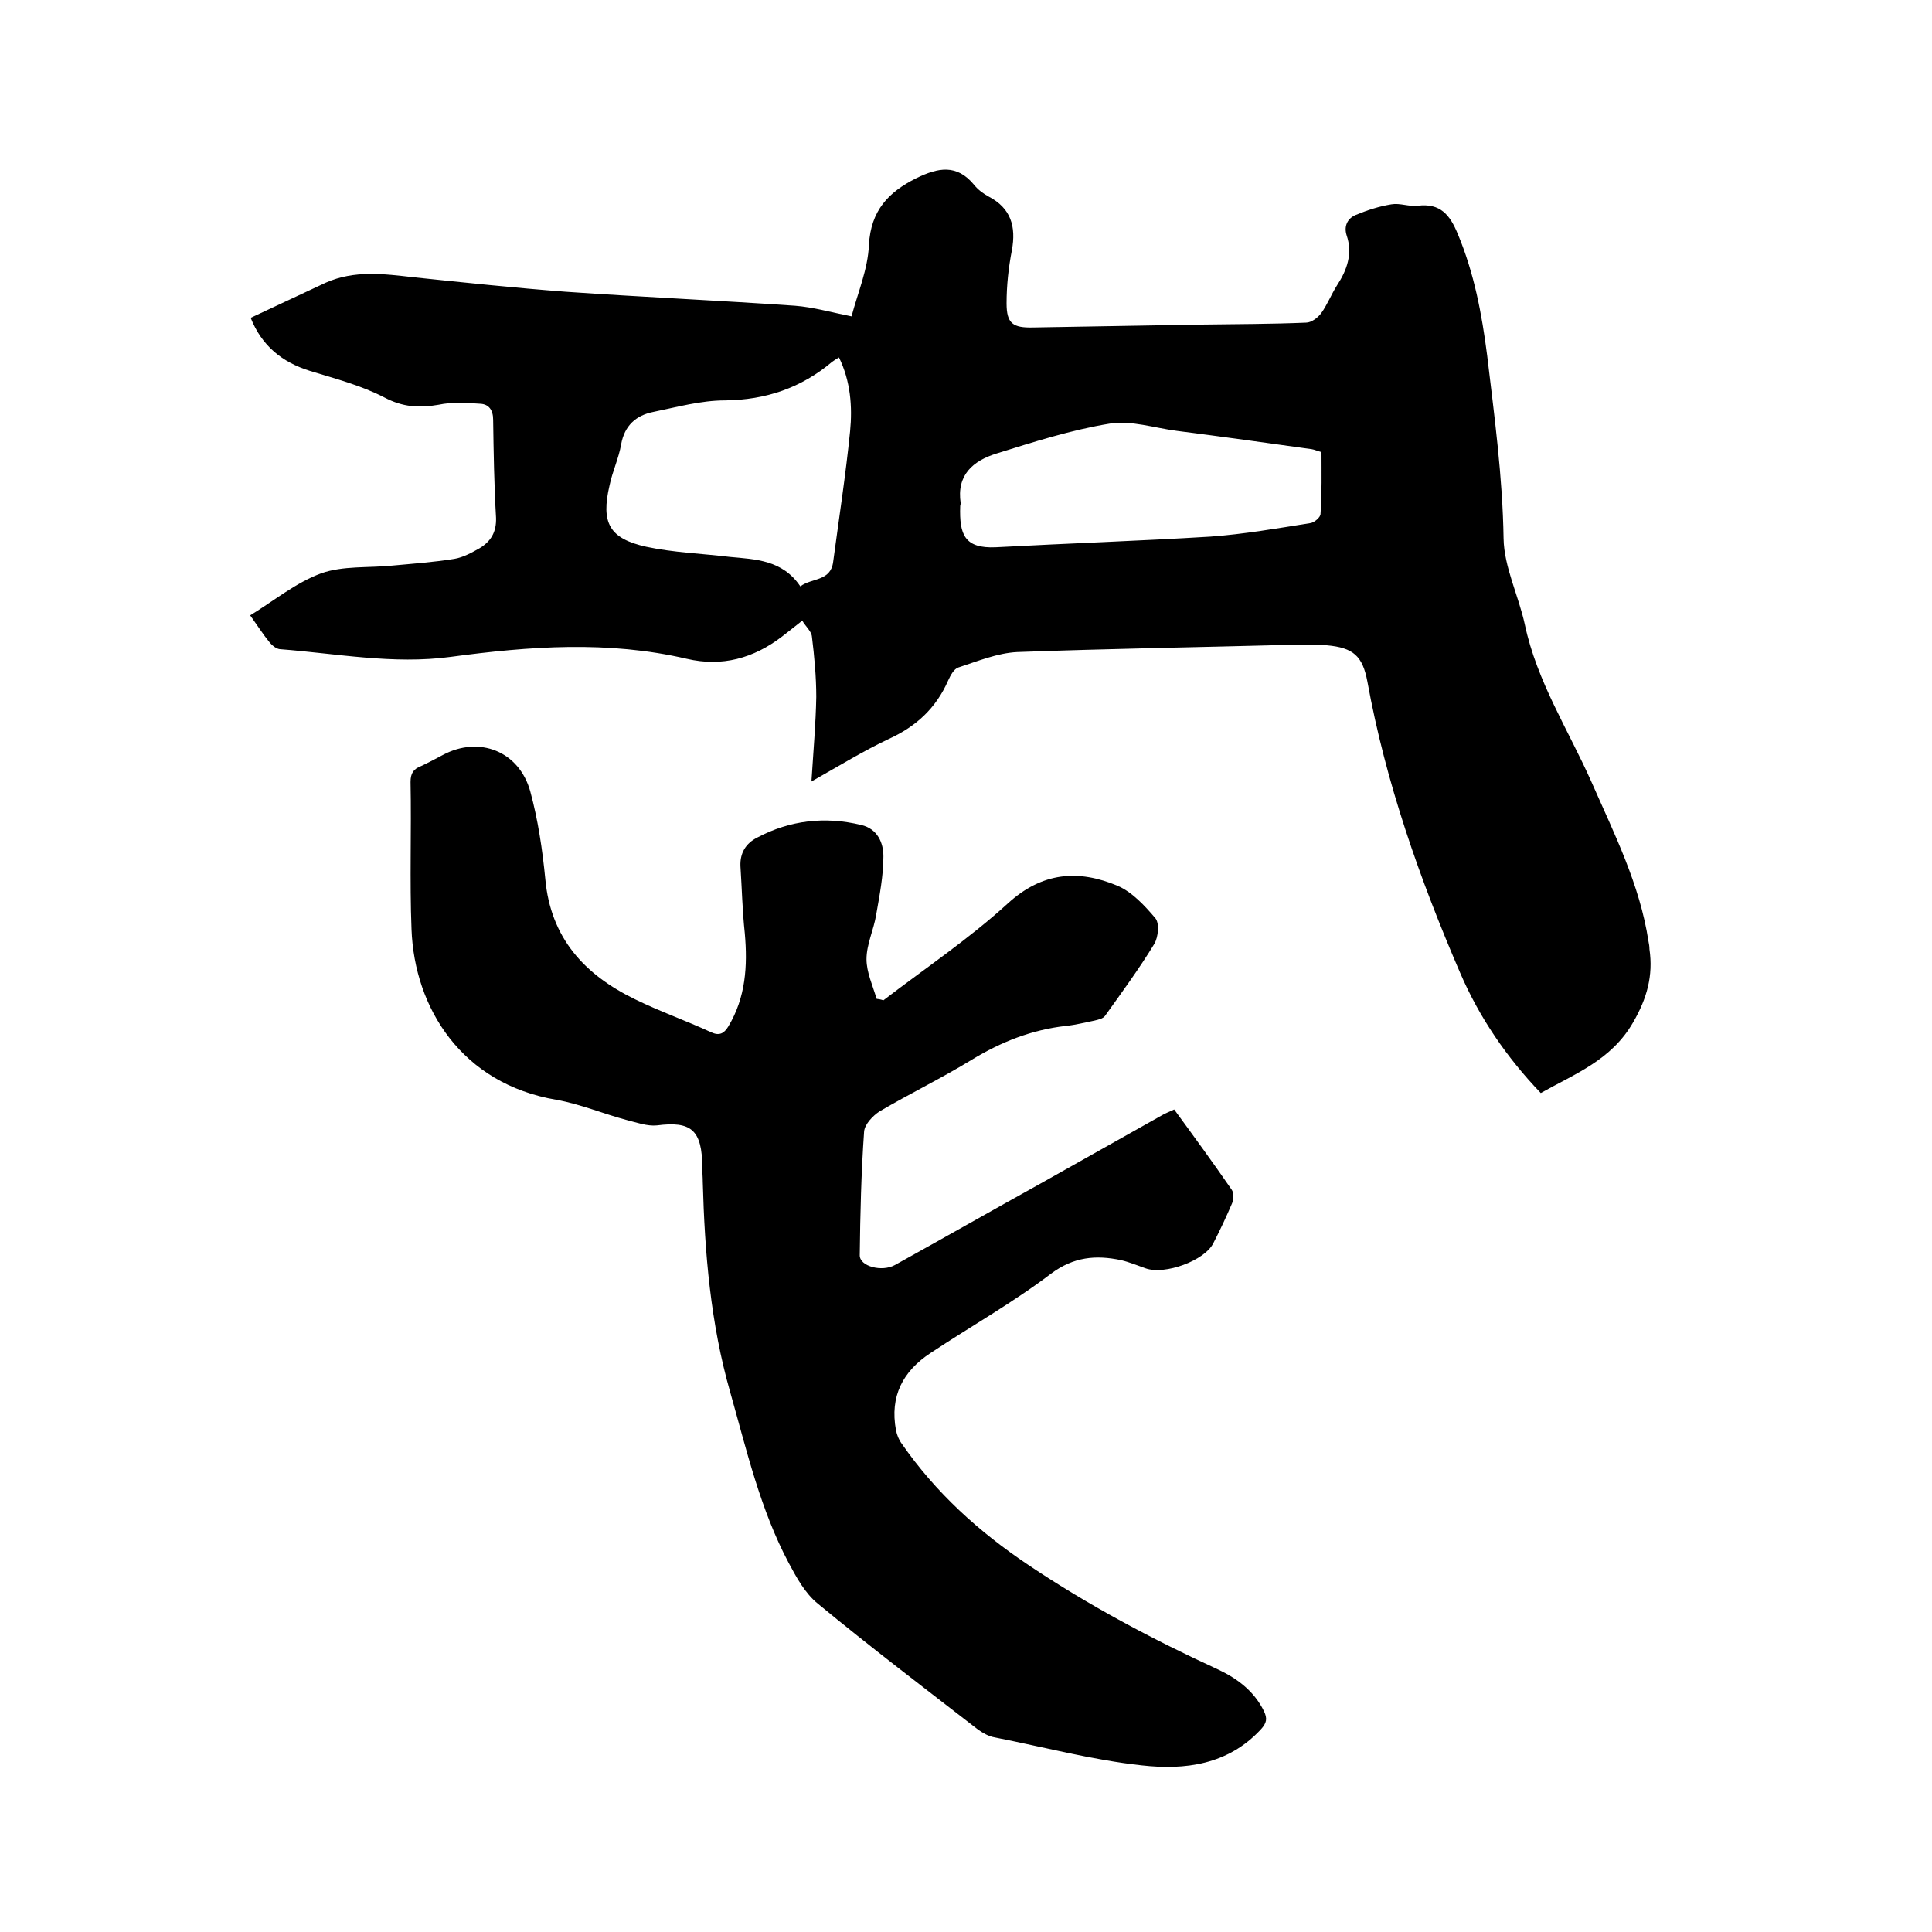 <svg enable-background="new 0 0 400 400" viewBox="0 0 400 400" xmlns="http://www.w3.org/2000/svg"><path d="m176.3 65.5c1.3-4.9 3.4-9.8 3.6-14.8.4-7.1 4-10.9 9.8-13.8 4.5-2.2 8.4-3 12 1.4.8 1 1.9 1.8 3 2.4 4.6 2.4 5.7 6.2 4.8 11.1-.7 3.6-1.1 7.3-1.1 11 0 4.2 1.3 5.1 5.5 5 11.6-.2 23.3-.4 34.9-.6 7.2-.1 14.4-.1 21.6-.4 1.1 0 2.4-1 3.1-1.9 1.3-1.8 2.1-3.9 3.3-5.8 2.1-3.2 3.3-6.6 2-10.4-.6-1.9.2-3.5 1.9-4.2 2.4-1 4.9-1.8 7.4-2.2 1.7-.3 3.6.5 5.4.3 4.7-.6 6.7 1.9 8.3 5.8 3.4 8.1 5 16.6 6.1 25.2 1.5 12.6 3.2 25.1 3.4 37.9.1 5.9 3.1 11.8 4.4 17.8 2.5 11.8 9 21.8 13.8 32.6 4.7 10.7 10 21.2 11.8 33 .1.5.2 1 .2 1.6.8 5.5-.5 10.2-3.4 15.2-4.5 7.8-12 10.6-19.1 14.6-7-7.3-12.7-15.6-16.7-24.9-8.4-19.5-15.4-39.4-19.2-60.3-1-5.3-2.9-7-8.4-7.5-2.4-.2-4.9-.1-7.3-.1-18.9.5-37.9.8-56.8 1.5-4.1.2-8.2 1.9-12.2 3.2-.9.3-1.6 1.6-2.1 2.7-2.5 5.7-6.6 9.5-12.3 12.1-5.1 2.4-10 5.4-16 8.8.4-6.4.9-12 1-17.5 0-4.2-.4-8.4-.9-12.5-.1-1.1-1.3-2.1-2-3.3-1.5 1.2-2.8 2.2-4.2 3.3-5.9 4.5-12.4 6.3-19.7 4.6-16.3-3.8-32.6-2.6-48.9-.4-11.9 1.6-23.6-.7-35.4-1.6-.7-.1-1.5-.7-2-1.3-1.4-1.7-2.6-3.6-4.1-5.7 4.9-3 9.5-6.8 14.7-8.7 4.5-1.6 9.8-1.1 14.7-1.6 4.3-.4 8.6-.7 12.9-1.4 1.8-.3 3.6-1.3 5.2-2.2 2.3-1.4 3.5-3.3 3.4-6.3-.4-6.8-.5-13.5-.6-20.3 0-2-.9-3.2-2.6-3.3-2.9-.2-5.9-.4-8.7.2-4 .7-7.4.5-11.2-1.5-4.8-2.5-10.2-3.9-15.4-5.5-5.8-1.8-10-5.2-12.3-11 5.2-2.4 10.4-4.9 15.6-7.3 5.9-2.6 12-1.8 18.1-1.1 10.5 1.1 21 2.2 31.5 3 15.8 1.1 31.7 1.8 47.5 2.9 3.8.3 7.2 1.3 11.7 2.2zm-10.6 55.9c2.4-1.8 6.3-1 6.8-5.1 1.2-9 2.6-18 3.5-27 .5-5.1.1-10.4-2.3-15.3-.5.3-1 .6-1.4.9-6.4 5.4-13.7 7.9-22.2 8-5 0-10 1.4-14.9 2.4-3.5.7-5.9 2.8-6.6 6.7-.5 2.9-1.8 5.6-2.4 8.5-1.8 7.7-.1 11 7.6 12.7 5.6 1.2 11.5 1.4 17.3 2.1 5.3.5 10.9.6 14.6 6.1zm107.9-27.8c-.8-.2-1.4-.5-2-.6-9.3-1.3-18.6-2.6-28-3.8-4.6-.6-9.4-2.2-13.8-1.5-8 1.3-15.8 3.8-23.5 6.2-4.8 1.5-8.3 4.4-7.4 10.3 0 .2-.1.4-.1.6-.2 5.9.9 8.8 7.4 8.5 14.8-.8 29.6-1.3 44.4-2.2 6.9-.5 13.8-1.7 20.7-2.8.8-.1 2.1-1.2 2.1-1.9.3-4.3.2-8.6.2-12.8z"/><path d="m182.9 207.1c8.6-6.6 17.7-12.7 25.7-20 7.2-6.6 14.7-7.1 22.8-3.7 3 1.3 5.6 4.1 7.8 6.7.9 1.1.6 3.9-.2 5.3-3.1 5.1-6.7 10-10.2 14.9-.4.6-1.4.8-2.2 1-2 .4-3.9.9-5.9 1.1-7.1.8-13.4 3.3-19.5 7-6.2 3.8-12.8 7-19.1 10.7-1.4.9-3.1 2.7-3.2 4.2-.6 8.5-.8 17.1-.9 25.6 0 2.3 4.6 3.5 7.3 2 10.1-5.6 20.1-11.3 30.2-16.9 8.3-4.7 16.6-9.3 24.9-14 .8-.5 1.7-.8 2.7-1.3 4.1 5.6 8.1 11.1 11.9 16.6.5.7.4 2 .1 2.8-1.2 2.8-2.5 5.6-3.9 8.3-1.8 3.6-10 6.6-14 5.2-1.7-.6-3.4-1.3-5.1-1.7-5.2-1.1-9.8-.7-14.5 2.8-7.9 6-16.6 10.9-24.9 16.4-5.8 3.8-8.5 9-7.2 16 .2 1 .6 2 1.2 2.8 7 10.1 15.9 18.2 26.2 25.1 12.5 8.4 25.7 15.4 39.4 21.7 4 1.9 7.4 4.5 9.4 8.6.7 1.5.6 2.4-.7 3.8-6.8 7.3-15.7 8.4-24.6 7.4-10.2-1.1-20.3-3.8-30.5-5.8-1.2-.2-2.4-.9-3.4-1.6-11.1-8.6-22.3-17.1-33.2-26.1-2.6-2.1-4.4-5.4-6-8.4-5.9-11.1-8.7-23.3-12.1-35.3-4.1-14.3-5.3-28.9-5.7-43.6 0-1-.1-1.9-.1-2.9 0-8-2.4-9.7-9.4-8.8-2 .2-4.2-.6-6.2-1.1-4.9-1.3-9.6-3.3-14.6-4.2-19.6-3.3-29.4-19-30-35.3-.4-10.1 0-20.3-.2-30.5 0-1.8.6-2.7 2.2-3.3 1.5-.7 3-1.5 4.5-2.3 7.5-4 15.8-.8 18.1 7.6 1.6 5.9 2.5 12 3.1 18.1 1.1 12.2 8.1 19.8 18.6 24.9 5.1 2.5 10.5 4.4 15.7 6.8 1.7.8 2.7.3 3.6-1.2 3.6-6 4-12.5 3.4-19.3-.5-4.6-.6-9.3-.9-13.9-.1-2.7 1.1-4.7 3.5-5.9 6.8-3.6 14-4.4 21.5-2.6 3.4.8 4.6 3.7 4.6 6.5 0 4-.8 8.1-1.5 12.1-.5 3.1-2 6.1-2 9.2 0 2.7 1.3 5.5 2.1 8.2.2 0 .8.1 1.4.3z"/></svg>